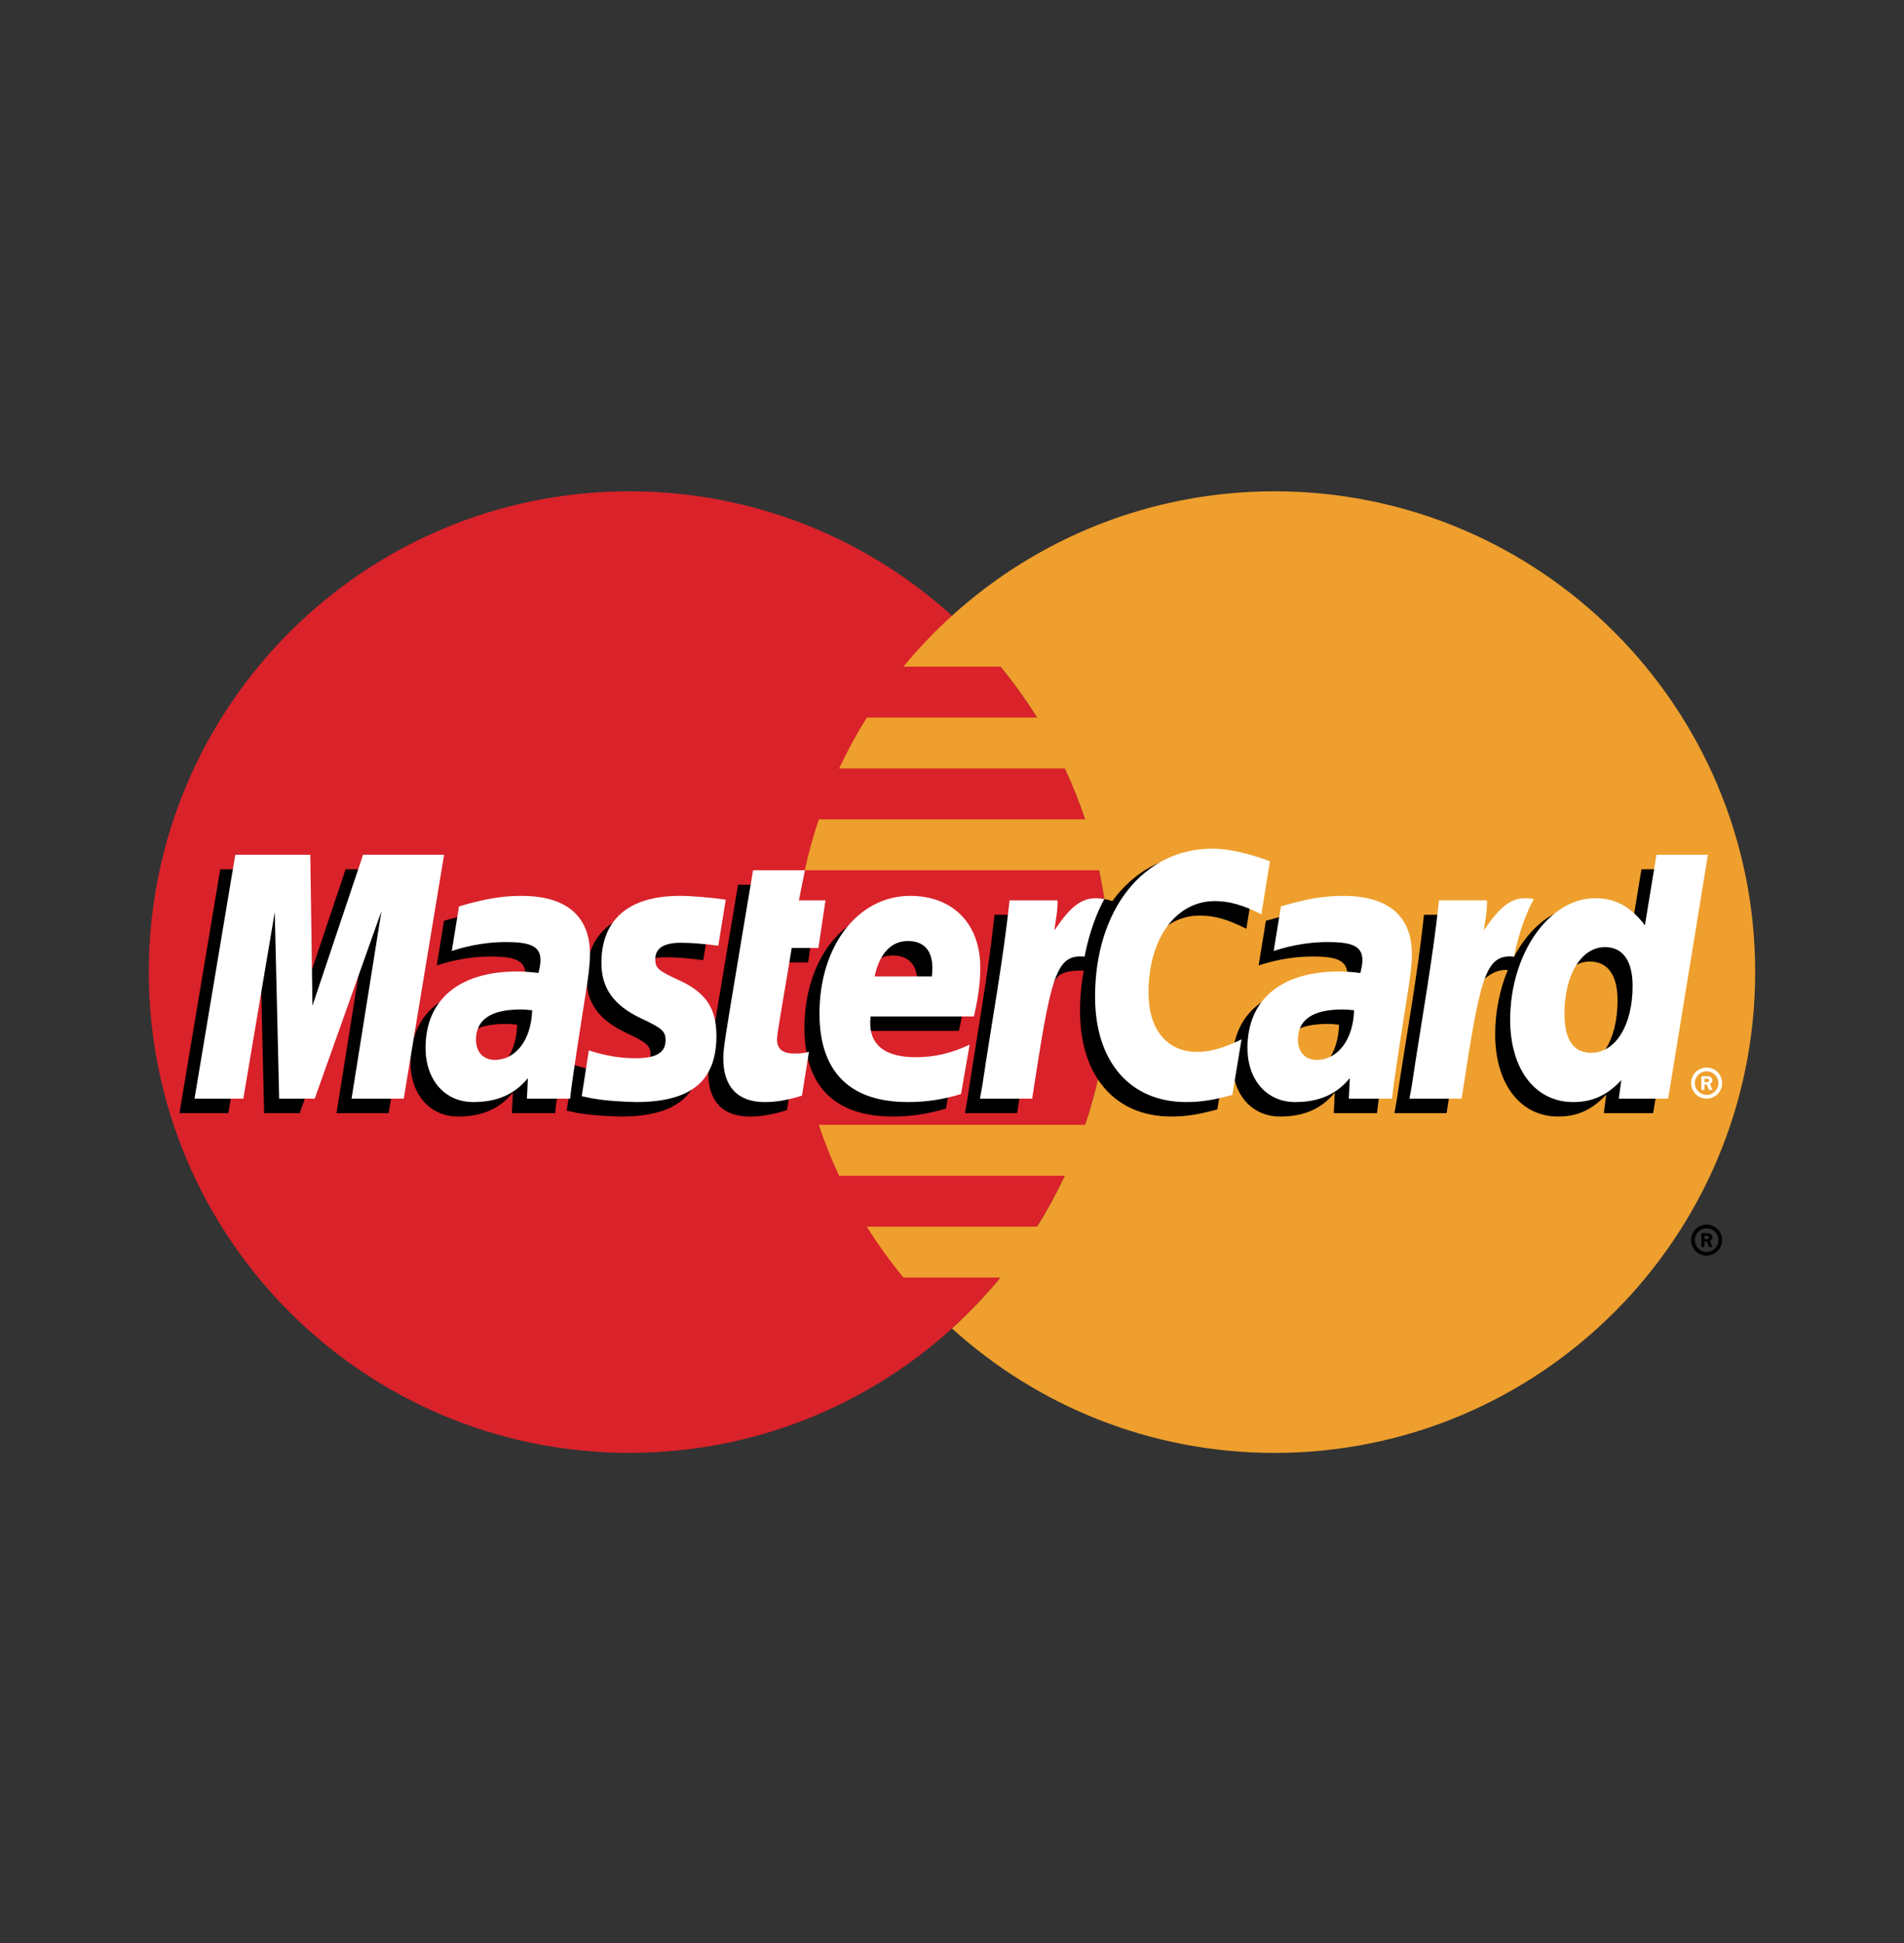 <svg width="50" height="51" viewBox="0 0 50 51" fill="none" xmlns="http://www.w3.org/2000/svg">
<rect x="0" y="0" width="50" height="51" fill="#333333" stroke="none"/>
<path d="M29.149 25.515C29.149 32.486 23.498 38.135 16.528 38.135C9.558 38.135 3.908 32.486 3.908 25.515C3.908 18.546 9.558 12.896 16.528 12.896C23.498 12.896 29.149 18.546 29.149 25.515Z" fill="#D9222A"/>
<path d="M33.471 12.896C30.21 12.896 27.239 14.133 24.999 16.162C24.543 16.576 24.117 17.023 23.725 17.498H26.275C26.624 17.922 26.945 18.369 27.237 18.835H22.763C22.494 19.265 22.251 19.711 22.036 20.171H27.964C28.167 20.606 28.345 21.052 28.498 21.507H21.502C21.355 21.945 21.232 22.392 21.135 22.843H28.864C29.053 23.722 29.149 24.617 29.148 25.516C29.148 26.917 28.92 28.265 28.498 29.525H21.502C21.654 29.98 21.832 30.426 22.035 30.861H27.963C27.748 31.321 27.505 31.767 27.236 32.198H22.763C23.054 32.663 23.376 33.109 23.725 33.533H26.274C25.883 34.009 25.456 34.456 25 34.87C27.239 36.899 30.21 38.136 33.471 38.136C40.441 38.136 46.092 32.486 46.092 25.516C46.092 18.547 40.441 12.896 33.471 12.896" fill="#EE9F2D"/>
<path d="M44.409 32.55C44.409 32.325 44.592 32.142 44.817 32.142C45.042 32.142 45.224 32.325 45.224 32.55C45.224 32.775 45.042 32.958 44.817 32.958C44.592 32.958 44.409 32.775 44.409 32.55ZM44.817 32.86C44.988 32.86 45.127 32.721 45.127 32.55C45.127 32.379 44.988 32.241 44.817 32.241H44.817C44.646 32.241 44.508 32.379 44.507 32.55V32.55C44.507 32.721 44.646 32.86 44.817 32.86C44.817 32.86 44.817 32.86 44.817 32.86ZM44.762 32.73H44.678V32.371H44.83C44.861 32.371 44.893 32.371 44.921 32.389C44.95 32.409 44.967 32.443 44.967 32.479C44.967 32.519 44.943 32.557 44.904 32.571L44.97 32.73H44.878L44.823 32.588H44.762L44.762 32.73ZM44.762 32.526H44.808C44.825 32.526 44.844 32.528 44.859 32.519C44.873 32.511 44.88 32.494 44.88 32.478C44.88 32.464 44.872 32.45 44.86 32.442C44.845 32.433 44.822 32.435 44.806 32.435H44.762V32.526ZM13.581 26.897C13.437 26.881 13.374 26.876 13.275 26.876C12.499 26.876 12.105 27.142 12.105 27.669C12.105 27.993 12.297 28.199 12.597 28.199C13.155 28.199 13.557 27.668 13.581 26.897ZM14.577 29.217H13.442L13.468 28.678C13.122 29.104 12.66 29.307 12.032 29.307C11.29 29.307 10.78 28.727 10.78 27.884C10.78 26.617 11.666 25.878 13.186 25.878C13.341 25.878 13.541 25.892 13.745 25.918C13.787 25.746 13.798 25.673 13.798 25.581C13.798 25.235 13.559 25.107 12.919 25.107C12.249 25.099 11.696 25.267 11.469 25.341C11.484 25.255 11.659 24.17 11.659 24.17C12.342 23.97 12.792 23.895 13.299 23.895C14.475 23.895 15.098 24.423 15.097 25.421C15.1 25.689 15.055 26.019 14.986 26.453C14.867 27.207 14.612 28.823 14.577 29.217ZM10.207 29.217H8.837L9.622 24.296L7.87 29.217H6.936L6.821 24.324L5.996 29.217H4.713L5.784 22.816H7.754L7.874 26.399L9.076 22.816H11.267L10.207 29.217ZM35.164 26.897C35.021 26.881 34.957 26.876 34.859 26.876C34.082 26.876 33.689 27.142 33.689 27.669C33.689 27.993 33.881 28.199 34.18 28.199C34.738 28.199 35.141 27.668 35.164 26.897ZM36.161 29.217H35.026L35.052 28.678C34.705 29.104 34.243 29.307 33.616 29.307C32.873 29.307 32.364 28.727 32.364 27.884C32.364 26.617 33.249 25.878 34.77 25.878C34.925 25.878 35.124 25.892 35.328 25.918C35.37 25.746 35.381 25.673 35.381 25.581C35.381 25.235 35.143 25.107 34.503 25.107C33.833 25.099 33.28 25.267 33.052 25.341C33.067 25.255 33.243 24.17 33.243 24.17C33.926 23.97 34.376 23.895 34.882 23.895C36.059 23.895 36.682 24.423 36.681 25.421C36.683 25.689 36.639 26.019 36.57 26.453C36.451 27.207 36.196 28.823 36.161 29.217ZM20.666 29.138C20.291 29.256 19.999 29.307 19.682 29.307C18.982 29.307 18.599 28.904 18.599 28.163C18.589 27.933 18.7 27.328 18.787 26.776C18.866 26.289 19.381 23.223 19.381 23.223H20.743L20.584 24.011H21.407L21.221 25.262H20.395C20.237 26.252 20.012 27.485 20.009 27.649C20.009 27.917 20.152 28.035 20.478 28.035C20.634 28.035 20.755 28.018 20.848 27.985L20.666 29.138ZM24.842 29.096C24.374 29.239 23.923 29.308 23.444 29.307C21.92 29.305 21.125 28.509 21.125 26.985C21.125 25.205 22.136 23.895 23.509 23.895C24.631 23.895 25.348 24.628 25.348 25.779C25.348 26.16 25.299 26.533 25.18 27.059H22.469C22.377 27.814 22.86 28.129 23.652 28.129C24.14 28.129 24.579 28.029 25.068 27.801L24.842 29.096ZM24.076 26.009C24.084 25.901 24.221 25.08 23.443 25.08C23.009 25.08 22.699 25.411 22.572 26.009H24.076ZM15.399 25.657C15.399 26.315 15.719 26.77 16.443 27.11C16.998 27.371 17.083 27.449 17.083 27.685C17.083 28.009 16.839 28.156 16.297 28.156C15.888 28.156 15.508 28.092 15.069 27.951C15.069 27.951 14.889 29.098 14.881 29.153C15.192 29.221 15.47 29.284 16.306 29.307C17.752 29.307 18.42 28.756 18.42 27.567C18.42 26.852 18.14 26.432 17.454 26.116C16.88 25.852 16.814 25.794 16.814 25.55C16.814 25.269 17.041 25.125 17.484 25.125C17.753 25.125 18.12 25.154 18.468 25.204L18.664 23.996C18.309 23.94 17.771 23.895 17.458 23.895C15.925 23.895 15.395 24.695 15.399 25.657ZM31.506 24.032C31.886 24.032 32.241 24.131 32.73 24.378L32.954 22.988C32.753 22.909 32.047 22.447 31.448 22.447C30.531 22.447 29.756 22.902 29.211 23.652C28.416 23.389 28.089 23.921 27.689 24.452L27.332 24.535C27.36 24.36 27.384 24.187 27.376 24.011H26.117C25.945 25.622 25.641 27.254 25.402 28.867L25.34 29.217H26.711C26.94 27.731 27.065 26.779 27.141 26.135L27.657 25.848C27.734 25.561 27.976 25.464 28.46 25.476C28.395 25.828 28.362 26.185 28.363 26.543C28.363 28.247 29.282 29.307 30.757 29.307C31.137 29.307 31.463 29.257 31.967 29.12L32.209 27.661C31.755 27.884 31.382 27.989 31.044 27.989C30.248 27.989 29.766 27.401 29.766 26.43C29.766 25.02 30.483 24.032 31.506 24.032Z" fill="black"/>
<path d="M10.602 28.837H9.232L10.017 23.916L8.265 28.837H7.331L7.215 23.944L6.39 28.837H5.108L6.179 22.436H8.149L8.205 26.399L9.534 22.436H11.662L10.602 28.837Z" fill="white"/>
<path d="M43.105 22.816L42.801 24.666C42.427 24.172 42.024 23.816 41.493 23.816C40.802 23.816 40.172 24.34 39.76 25.111C39.187 24.992 38.593 24.79 38.593 24.79L38.593 24.795C38.639 24.364 38.658 24.101 38.654 24.011H37.395C37.224 25.623 36.919 27.255 36.681 28.868L36.618 29.218H37.989C38.174 28.016 38.316 27.018 38.42 26.226C38.888 25.803 39.123 25.434 39.596 25.459C39.386 25.965 39.264 26.549 39.264 27.147C39.264 28.449 39.922 29.307 40.918 29.307C41.42 29.307 41.805 29.134 42.181 28.733L42.117 29.217H43.413L44.457 22.816L43.105 22.816ZM41.392 28.014C40.925 28.014 40.69 27.669 40.69 26.988C40.69 25.965 41.131 25.239 41.752 25.239C42.223 25.239 42.478 25.598 42.478 26.259C42.478 27.291 42.03 28.014 41.392 28.014Z" fill="black"/>
<path d="M13.975 26.518C13.832 26.501 13.768 26.497 13.67 26.497C12.893 26.497 12.5 26.763 12.5 27.289C12.5 27.613 12.692 27.82 12.991 27.82C13.55 27.82 13.952 27.288 13.975 26.518ZM14.972 28.837H13.837L13.863 28.298C13.517 28.724 13.054 28.927 12.427 28.927C11.684 28.927 11.175 28.347 11.175 27.505C11.175 26.238 12.06 25.499 13.581 25.499C13.736 25.499 13.935 25.513 14.139 25.539C14.181 25.367 14.193 25.294 14.193 25.201C14.193 24.855 13.954 24.728 13.314 24.728C12.644 24.72 12.091 24.887 11.864 24.961C11.878 24.875 12.054 23.791 12.054 23.791C12.736 23.59 13.187 23.515 13.693 23.515C14.87 23.515 15.493 24.044 15.492 25.041C15.494 25.31 15.45 25.64 15.381 26.073C15.262 26.827 15.007 28.444 14.972 28.837ZM33.349 22.608L33.124 23.998C32.636 23.752 32.281 23.652 31.901 23.652C30.878 23.652 30.16 24.641 30.16 26.05C30.16 27.022 30.643 27.61 31.439 27.61C31.776 27.61 32.149 27.505 32.603 27.281L32.362 28.74C31.857 28.877 31.532 28.927 31.151 28.927C29.676 28.927 28.757 27.867 28.757 26.164C28.757 23.875 30.027 22.276 31.843 22.276C32.441 22.276 33.148 22.53 33.349 22.608ZM35.559 26.518C35.416 26.501 35.353 26.497 35.254 26.497C34.477 26.497 34.084 26.763 34.084 27.289C34.084 27.613 34.276 27.82 34.575 27.82C35.133 27.82 35.536 27.288 35.559 26.518ZM36.556 28.837H35.421L35.447 28.298C35.1 28.724 34.638 28.927 34.011 28.927C33.268 28.927 32.759 28.347 32.759 27.505C32.759 26.238 33.645 25.499 35.165 25.499C35.32 25.499 35.519 25.513 35.723 25.539C35.765 25.367 35.777 25.294 35.777 25.201C35.777 24.855 35.538 24.728 34.898 24.728C34.228 24.72 33.675 24.887 33.448 24.961C33.462 24.875 33.638 23.791 33.638 23.791C34.32 23.59 34.771 23.515 35.277 23.515C36.454 23.515 37.077 24.044 37.076 25.041C37.078 25.31 37.034 25.64 36.965 26.073C36.846 26.827 36.59 28.444 36.556 28.837ZM21.061 28.758C20.686 28.876 20.394 28.927 20.077 28.927C19.377 28.927 18.994 28.525 18.994 27.784C18.985 27.553 19.096 26.948 19.183 26.396C19.261 25.909 19.776 22.843 19.776 22.843H21.138L20.979 23.632H21.678L21.492 24.882H20.791C20.632 25.873 20.407 27.105 20.404 27.269C20.404 27.538 20.548 27.654 20.873 27.654C21.029 27.654 21.15 27.639 21.243 27.606L21.061 28.758ZM25.237 28.716C24.769 28.86 24.317 28.928 23.839 28.927C22.315 28.926 21.52 28.13 21.52 26.605C21.52 24.825 22.531 23.515 23.903 23.515C25.026 23.515 25.743 24.248 25.743 25.399C25.743 25.781 25.694 26.154 25.576 26.68H22.864C22.772 27.435 23.255 27.75 24.048 27.75C24.535 27.75 24.975 27.649 25.463 27.421L25.237 28.716ZM24.471 25.629C24.479 25.521 24.616 24.7 23.838 24.7C23.404 24.7 23.094 25.032 22.968 25.629H24.471ZM15.794 25.277C15.794 25.936 16.113 26.39 16.837 26.731C17.392 26.992 17.478 27.069 17.478 27.305C17.478 27.63 17.233 27.776 16.692 27.776C16.283 27.776 15.902 27.713 15.463 27.571C15.463 27.571 15.284 28.719 15.276 28.773C15.587 28.841 15.865 28.904 16.701 28.927C18.147 28.927 18.814 28.377 18.814 27.188C18.814 26.472 18.535 26.052 17.849 25.737C17.275 25.473 17.208 25.415 17.208 25.171C17.208 24.89 17.436 24.745 17.879 24.745C18.148 24.745 18.515 24.775 18.863 24.824L19.058 23.616C18.704 23.56 18.166 23.515 17.853 23.515C16.32 23.515 15.79 24.315 15.794 25.277ZM43.807 28.837H42.511L42.576 28.352C42.2 28.754 41.815 28.927 41.312 28.927C40.316 28.927 39.658 28.069 39.658 26.767C39.658 25.036 40.679 23.576 41.888 23.576C42.419 23.576 42.821 23.793 43.196 24.286L43.5 22.436H44.851L43.807 28.837ZM41.786 27.634C42.425 27.634 42.873 26.911 42.873 25.88C42.873 25.218 42.618 24.86 42.147 24.86C41.526 24.86 41.084 25.585 41.084 26.609C41.084 27.29 41.32 27.634 41.786 27.634ZM37.79 23.632C37.618 25.243 37.314 26.875 37.076 28.487L37.013 28.837H38.383C38.873 25.654 38.992 25.032 39.761 25.11C39.883 24.459 40.111 23.888 40.281 23.6C39.707 23.481 39.386 23.805 38.967 24.421C39 24.155 39.06 23.896 39.048 23.632L37.79 23.632ZM26.512 23.632C26.34 25.243 26.035 26.875 25.797 28.487L25.734 28.837H27.105C27.595 25.654 27.713 25.032 28.481 25.11C28.604 24.459 28.832 23.888 29.002 23.6C28.428 23.481 28.107 23.805 27.688 24.421C27.721 24.155 27.781 23.896 27.77 23.632L26.512 23.632ZM44.41 28.429C44.409 28.204 44.591 28.022 44.816 28.022H44.817C45.042 28.021 45.224 28.203 45.224 28.428V28.429C45.224 28.654 45.042 28.837 44.817 28.837C44.592 28.837 44.41 28.654 44.41 28.429ZM44.817 28.739C44.988 28.739 45.126 28.601 45.127 28.43V28.43C45.127 28.259 44.988 28.12 44.817 28.12H44.817C44.646 28.12 44.507 28.258 44.507 28.43C44.507 28.601 44.646 28.739 44.817 28.739ZM44.762 28.608H44.678V28.25H44.83C44.861 28.25 44.894 28.251 44.921 28.268C44.95 28.288 44.967 28.322 44.967 28.358C44.967 28.398 44.943 28.436 44.904 28.45L44.971 28.608H44.878L44.823 28.466H44.762L44.762 28.608ZM44.762 28.405H44.808C44.825 28.405 44.844 28.407 44.859 28.398C44.873 28.389 44.88 28.373 44.88 28.357C44.879 28.342 44.872 28.328 44.86 28.32C44.845 28.312 44.822 28.314 44.806 28.314H44.762L44.762 28.405Z" fill="white"/>
</svg>
